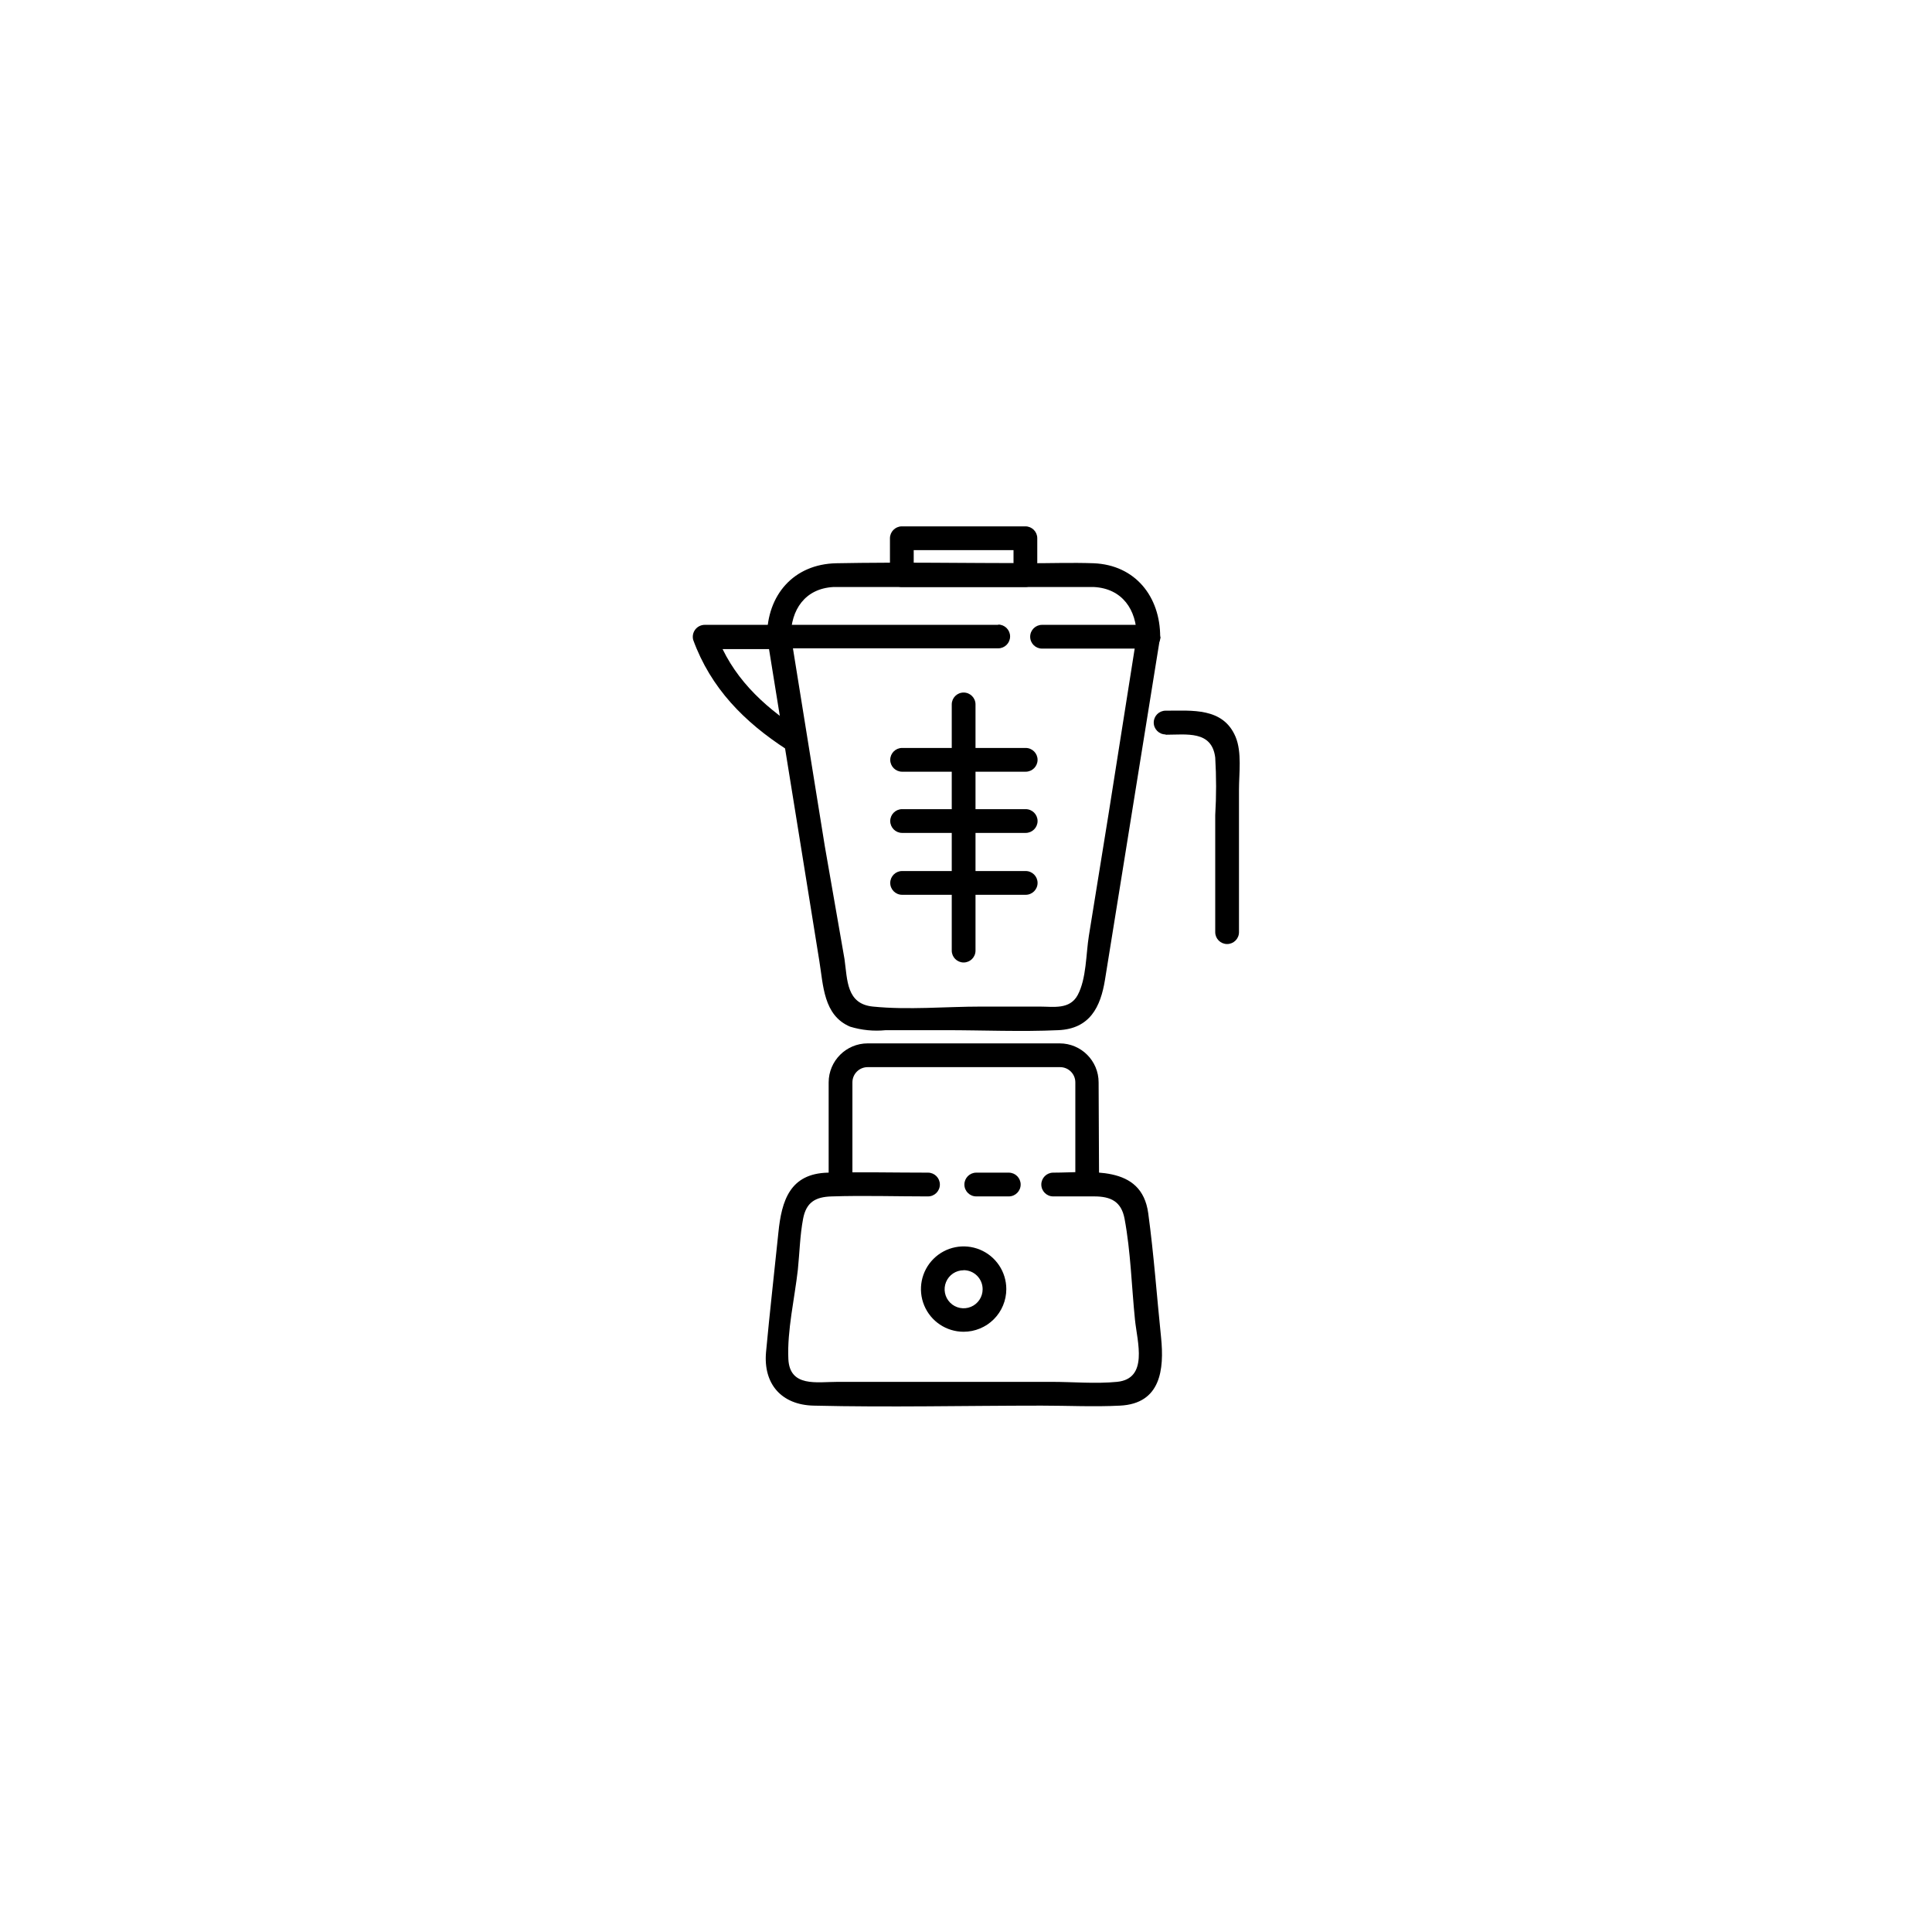 <?xml version="1.0" encoding="UTF-8"?>
<!-- Uploaded to: ICON Repo, www.svgrepo.com, Generator: ICON Repo Mixer Tools -->
<svg fill="#000000" width="800px" height="800px" version="1.1" viewBox="144 144 512 512" xmlns="http://www.w3.org/2000/svg">
 <g>
  <path d="m435.27 457.94h-6.297v-27.105c0-2.215-1.789-4.016-4.008-4.031h-51.035c-2.227 0-4.031 1.805-4.031 4.031v27.105h-6.297v-27.105c0.016-5.699 4.629-10.316 10.328-10.328h50.91c5.695 0.012 10.305 4.633 10.305 10.328z"/>
  <path d="m422.95 461.06h11.035c4.41 0 7.18 1.359 8.035 5.918 1.637 8.742 1.863 18.012 2.769 26.852 0.605 5.82 3.602 15.543-4.762 16.375-5.668 0.555-11.688 0-17.383 0l-56.773 0.004c-5.367 0-12.594 1.484-12.949-6.047-0.352-7.531 1.664-16.098 2.519-23.703 0.453-4.434 0.555-9.094 1.387-13.477 0.832-4.383 3.273-5.793 7.559-5.918 8.488-0.277 17.055 0 25.543 0l-0.004-0.004c1.738 0 3.148-1.406 3.148-3.148 0-1.738-1.41-3.148-3.148-3.148-8.816 0-17.633-0.203-26.5 0-10.078 0.227-12.293 7.379-13.148 15.895-1.082 10.555-2.293 21.086-3.273 31.664-0.754 8.438 4.082 13.98 12.594 14.184 20.152 0.48 40.305 0 60.457 0 6.902 0 13.879 0.352 20.758 0 10.809-0.527 11.738-9.598 10.883-18.035-1.133-10.957-1.914-21.992-3.402-32.926-1.762-13.098-15.418-10.781-25.191-10.781-1.738 0-3.148 1.41-3.148 3.148 0 1.742 1.41 3.148 3.148 3.148z"/>
  <path d="m402.72 461.06h8.617c1.738 0 3.148-1.406 3.148-3.148 0-1.738-1.41-3.148-3.148-3.148h-8.617c-1.738 0-3.148 1.41-3.148 3.148 0 1.742 1.41 3.148 3.148 3.148z"/>
  <path d="m408.54 309.59h-58.09c-0.977 0.016-1.891 0.477-2.484 1.254-0.594 0.773-0.801 1.777-0.562 2.727l8.512 52.699 5.215 32.395c1.059 6.449 1.082 14.41 8.137 17.406 3.062 0.941 6.285 1.258 9.473 0.934h15.695c10.078 0 20.152 0.453 30 0 8.414-0.352 11.234-6.172 12.395-13.352l4.559-28.289 9.949-61.793c0.25-0.945 0.047-1.949-0.543-2.727-0.59-0.777-1.504-1.238-2.481-1.254h-28.16c-1.742 0-3.148 1.41-3.148 3.148s1.406 3.148 3.148 3.148h28.238l-3.051-4.055-7.559 47.863-5.215 32.27c-0.781 4.762-0.629 11.387-2.973 15.742-2.117 3.906-6.422 3.047-10.078 3.047h-15.516c-9.395 0-19.297 0.934-28.641 0-7.055-0.68-6.777-7.004-7.559-12.594l-5.211-29.875-9.094-56.453-3.047 3.981h58.09c1.738 0 3.148-1.41 3.148-3.148 0-1.738-1.41-3.148-3.148-3.148z"/>
  <path d="m452.9 338.71c5.566 0 12.242-1.184 13.148 6.047v-0.004c0.305 5.086 0.305 10.184 0 15.266v31.012c0 1.738 1.41 3.148 3.148 3.148 1.742 0 3.148-1.41 3.148-3.148v-37.785c0-4.309 0.805-9.898-0.906-13.98-3.301-7.836-11.562-6.926-18.539-6.926v-0.004c-1.738 0-3.148 1.41-3.148 3.148 0 1.742 1.41 3.148 3.148 3.148z"/>
  <path d="m402.52 395.92v-65.242c0-1.742-1.406-3.148-3.148-3.148-1.738 0-3.148 1.406-3.148 3.148v65.242c0 1.738 1.41 3.148 3.148 3.148 1.742 0 3.148-1.41 3.148-3.148z"/>
  <path d="m383.07 348.51h32.746c1.742 0 3.152-1.41 3.152-3.148s-1.41-3.148-3.152-3.148h-32.746c-1.738 0-3.148 1.41-3.148 3.148s1.41 3.148 3.148 3.148z"/>
  <path d="m383.07 364.73h32.746c1.742 0 3.152-1.41 3.152-3.148s-1.41-3.148-3.152-3.148h-32.746c-1.738 0-3.148 1.41-3.148 3.148s1.41 3.148 3.148 3.148z"/>
  <path d="m383.07 381.13h32.746c1.742 0 3.152-1.406 3.152-3.148 0-1.738-1.41-3.148-3.152-3.148h-32.746c-1.738 0-3.148 1.41-3.148 3.148 0 1.742 1.41 3.148 3.148 3.148z"/>
  <path d="m451.46 312.74c0-10.605-6.574-19.02-17.633-19.473-5.691-0.203-11.41 0-17.078 0-17.027 0-34.082-0.328-51.113 0-11.309 0.227-18.363 8.414-18.363 19.473 0 1.738 1.41 3.148 3.148 3.148 1.742 0 3.152-1.41 3.152-3.148 0-7.129 3.754-12.773 11.309-13.176h5.844 56.98 6.144c7.559 0.379 11.387 6.019 11.387 13.176h0.004c0 1.738 1.406 3.148 3.148 3.148 1.738 0 3.148-1.41 3.148-3.148z"/>
  <path d="m415.69 283.49h-32.746c-1.715 0.043-3.086 1.434-3.098 3.148v9.773c0.012 1.734 1.414 3.137 3.148 3.148h32.746c1.727-0.027 3.121-1.418 3.148-3.148v-9.773c0-1.738-1.41-3.148-3.148-3.148-1.738 0-3.148 1.41-3.148 3.148v9.773l3.148-3.148h-32.746l3.148 3.148v-9.773l-3.148 3.148h32.746c1.738-0.012 3.137-1.434 3.125-3.172-0.016-1.738-1.438-3.137-3.176-3.125z"/>
  <path d="m350.9 309.59h-20.152c-0.98 0.008-1.902 0.465-2.5 1.246-0.594 0.777-0.797 1.785-0.547 2.734 4.684 12.848 13.578 21.789 24.812 29.07 3.426 2.215 6.574-3.223 3.176-5.414-9.773-6.348-17.836-14.105-21.891-25.191l-3.047 3.981h20.152l-0.004-0.004c1.738 0 3.148-1.406 3.148-3.148 0-1.738-1.41-3.148-3.148-3.148z"/>
  <path d="m399.37 496.93c-4.574 0-8.699-2.754-10.449-6.981-1.75-4.227-0.781-9.09 2.453-12.324 3.234-3.238 8.098-4.203 12.324-2.453 4.227 1.75 6.984 5.875 6.984 10.449 0 3-1.191 5.875-3.312 7.996-2.121 2.121-5 3.312-8 3.312zm0-16.297c-2.035 0-3.875 1.227-4.652 3.109-0.781 1.883-0.348 4.051 1.09 5.492 1.441 1.441 3.609 1.871 5.492 1.09 1.883-0.777 3.109-2.613 3.109-4.652 0.008-1.34-0.52-2.629-1.465-3.578-0.945-0.953-2.231-1.484-3.574-1.484z"/>
 </g>
</svg>